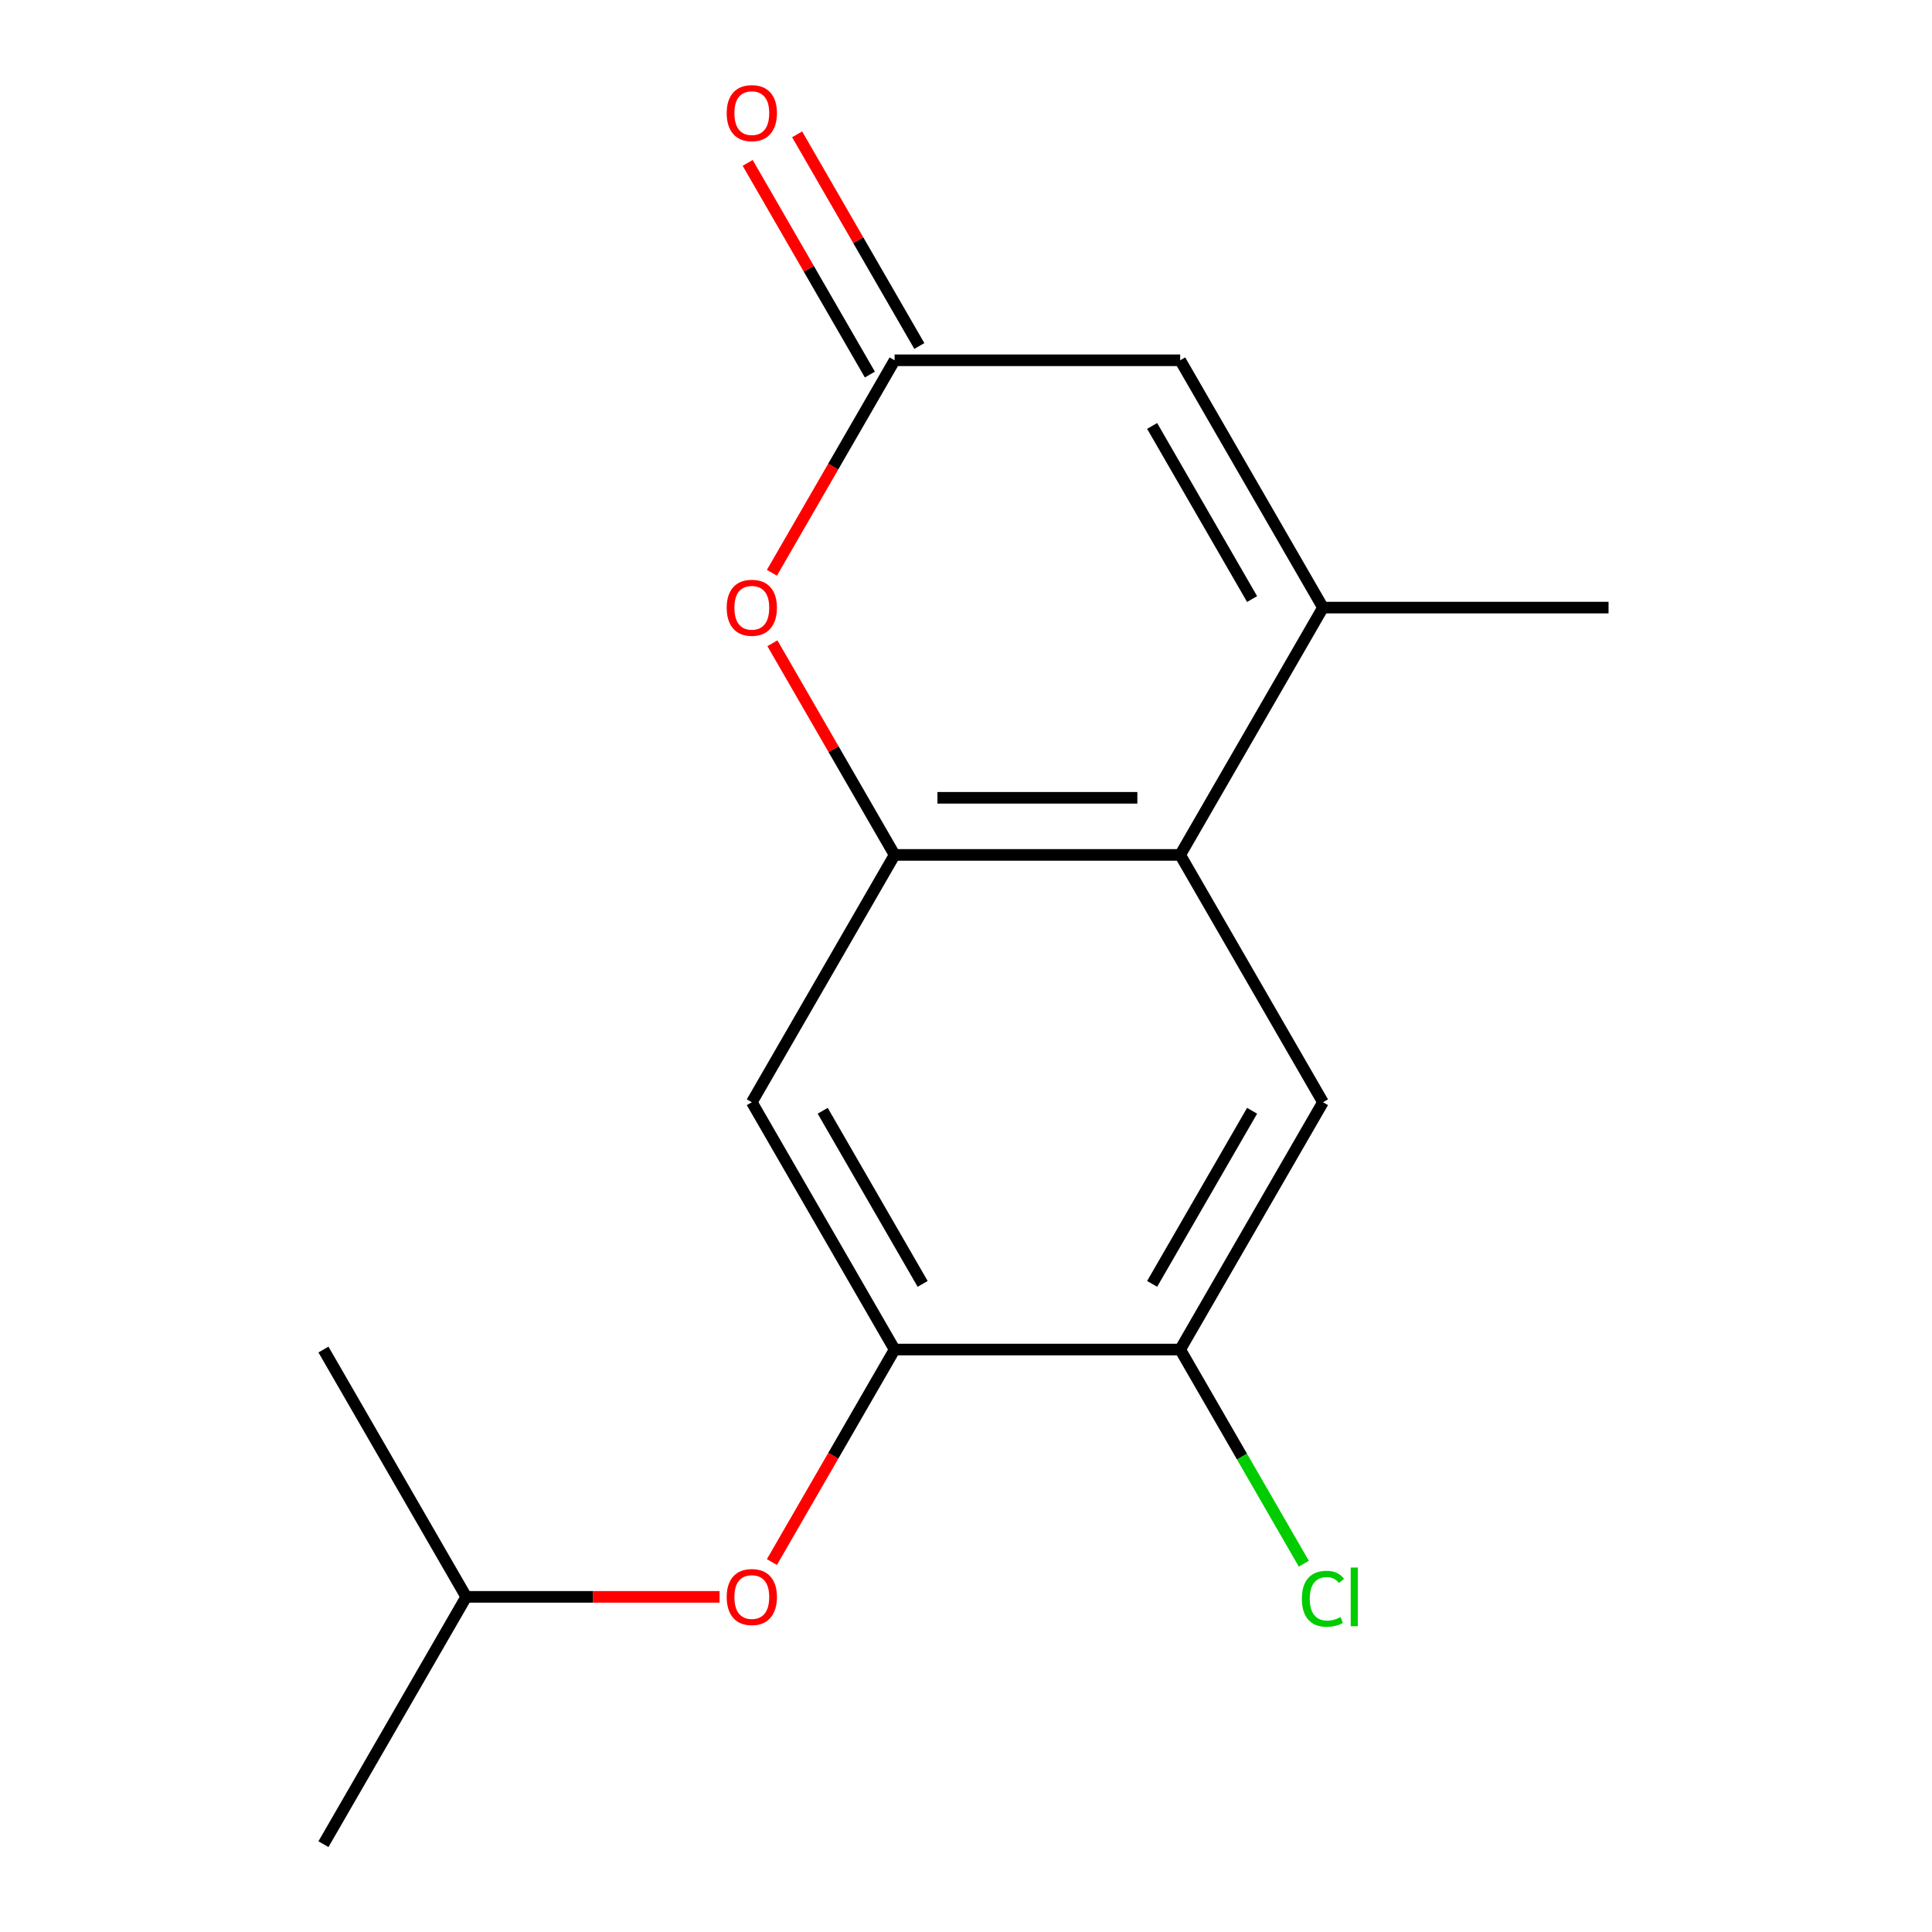 <?xml version='1.0' encoding='iso-8859-1'?>
<svg version='1.1' baseProfile='full'
              xmlns='http://www.w3.org/2000/svg'
                      xmlns:rdkit='http://www.rdkit.org/xml'
                      xmlns:xlink='http://www.w3.org/1999/xlink'
                  xml:space='preserve'
width='1000px' height='1000px' viewBox='0 0 1000 1000'>
<!-- END OF HEADER -->
<rect style='opacity:1.0;fill:#FFFFFF;stroke:none' width='1000' height='1000' x='0' y='0'> </rect>
<path class='bond-0' d='M 463.046,442.502 L 610.861,442.502' style='fill:none;fill-rule:evenodd;stroke:#000000;stroke-width:6px;stroke-linecap:butt;stroke-linejoin:miter;stroke-opacity:1' />
<path class='bond-0' d='M 485.219,412.94 L 588.688,412.94' style='fill:none;fill-rule:evenodd;stroke:#000000;stroke-width:6px;stroke-linecap:butt;stroke-linejoin:miter;stroke-opacity:1' />
<path class='bond-2' d='M 463.046,442.502 L 431.421,387.725' style='fill:none;fill-rule:evenodd;stroke:#000000;stroke-width:6px;stroke-linecap:butt;stroke-linejoin:miter;stroke-opacity:1' />
<path class='bond-2' d='M 431.421,387.725 L 399.795,332.947' style='fill:none;fill-rule:evenodd;stroke:#FF0000;stroke-width:6px;stroke-linecap:butt;stroke-linejoin:miter;stroke-opacity:1' />
<path class='bond-5' d='M 463.046,442.502 L 389.139,570.513' style='fill:none;fill-rule:evenodd;stroke:#000000;stroke-width:6px;stroke-linecap:butt;stroke-linejoin:miter;stroke-opacity:1' />
<path class='bond-1' d='M 610.861,442.502 L 684.768,314.492' style='fill:none;fill-rule:evenodd;stroke:#000000;stroke-width:6px;stroke-linecap:butt;stroke-linejoin:miter;stroke-opacity:1' />
<path class='bond-7' d='M 610.861,442.502 L 684.768,570.513' style='fill:none;fill-rule:evenodd;stroke:#000000;stroke-width:6px;stroke-linecap:butt;stroke-linejoin:miter;stroke-opacity:1' />
<path class='bond-12' d='M 684.768,314.492 L 832.582,314.492' style='fill:none;fill-rule:evenodd;stroke:#000000;stroke-width:6px;stroke-linecap:butt;stroke-linejoin:miter;stroke-opacity:1' />
<path class='bond-17' d='M 684.768,314.492 L 610.861,186.481' style='fill:none;fill-rule:evenodd;stroke:#000000;stroke-width:6px;stroke-linecap:butt;stroke-linejoin:miter;stroke-opacity:1' />
<path class='bond-17' d='M 648.079,310.071 L 596.344,220.464' style='fill:none;fill-rule:evenodd;stroke:#000000;stroke-width:6px;stroke-linecap:butt;stroke-linejoin:miter;stroke-opacity:1' />
<path class='bond-3' d='M 399.541,296.476 L 431.294,241.479' style='fill:none;fill-rule:evenodd;stroke:#FF0000;stroke-width:6px;stroke-linecap:butt;stroke-linejoin:miter;stroke-opacity:1' />
<path class='bond-3' d='M 431.294,241.479 L 463.046,186.481' style='fill:none;fill-rule:evenodd;stroke:#000000;stroke-width:6px;stroke-linecap:butt;stroke-linejoin:miter;stroke-opacity:1' />
<path class='bond-4' d='M 463.046,186.481 L 610.861,186.481' style='fill:none;fill-rule:evenodd;stroke:#000000;stroke-width:6px;stroke-linecap:butt;stroke-linejoin:miter;stroke-opacity:1' />
<path class='bond-10' d='M 475.848,179.09 L 444.222,124.312' style='fill:none;fill-rule:evenodd;stroke:#000000;stroke-width:6px;stroke-linecap:butt;stroke-linejoin:miter;stroke-opacity:1' />
<path class='bond-10' d='M 444.222,124.312 L 412.596,69.535' style='fill:none;fill-rule:evenodd;stroke:#FF0000;stroke-width:6px;stroke-linecap:butt;stroke-linejoin:miter;stroke-opacity:1' />
<path class='bond-10' d='M 450.245,193.872 L 418.619,139.094' style='fill:none;fill-rule:evenodd;stroke:#000000;stroke-width:6px;stroke-linecap:butt;stroke-linejoin:miter;stroke-opacity:1' />
<path class='bond-10' d='M 418.619,139.094 L 386.994,84.316' style='fill:none;fill-rule:evenodd;stroke:#FF0000;stroke-width:6px;stroke-linecap:butt;stroke-linejoin:miter;stroke-opacity:1' />
<path class='bond-6' d='M 389.139,570.513 L 463.046,698.524' style='fill:none;fill-rule:evenodd;stroke:#000000;stroke-width:6px;stroke-linecap:butt;stroke-linejoin:miter;stroke-opacity:1' />
<path class='bond-6' d='M 425.828,574.933 L 477.563,664.541' style='fill:none;fill-rule:evenodd;stroke:#000000;stroke-width:6px;stroke-linecap:butt;stroke-linejoin:miter;stroke-opacity:1' />
<path class='bond-8' d='M 463.046,698.524 L 610.861,698.524' style='fill:none;fill-rule:evenodd;stroke:#000000;stroke-width:6px;stroke-linecap:butt;stroke-linejoin:miter;stroke-opacity:1' />
<path class='bond-9' d='M 463.046,698.524 L 431.294,753.522' style='fill:none;fill-rule:evenodd;stroke:#000000;stroke-width:6px;stroke-linecap:butt;stroke-linejoin:miter;stroke-opacity:1' />
<path class='bond-9' d='M 431.294,753.522 L 399.541,808.519' style='fill:none;fill-rule:evenodd;stroke:#FF0000;stroke-width:6px;stroke-linecap:butt;stroke-linejoin:miter;stroke-opacity:1' />
<path class='bond-16' d='M 684.768,570.513 L 610.861,698.524' style='fill:none;fill-rule:evenodd;stroke:#000000;stroke-width:6px;stroke-linecap:butt;stroke-linejoin:miter;stroke-opacity:1' />
<path class='bond-16' d='M 648.079,574.933 L 596.344,664.541' style='fill:none;fill-rule:evenodd;stroke:#000000;stroke-width:6px;stroke-linecap:butt;stroke-linejoin:miter;stroke-opacity:1' />
<path class='bond-11' d='M 610.861,698.524 L 642.862,753.952' style='fill:none;fill-rule:evenodd;stroke:#000000;stroke-width:6px;stroke-linecap:butt;stroke-linejoin:miter;stroke-opacity:1' />
<path class='bond-11' d='M 642.862,753.952 L 674.863,809.379' style='fill:none;fill-rule:evenodd;stroke:#00CC00;stroke-width:6px;stroke-linecap:butt;stroke-linejoin:miter;stroke-opacity:1' />
<path class='bond-13' d='M 372.444,826.535 L 306.885,826.535' style='fill:none;fill-rule:evenodd;stroke:#FF0000;stroke-width:6px;stroke-linecap:butt;stroke-linejoin:miter;stroke-opacity:1' />
<path class='bond-13' d='M 306.885,826.535 L 241.325,826.535' style='fill:none;fill-rule:evenodd;stroke:#000000;stroke-width:6px;stroke-linecap:butt;stroke-linejoin:miter;stroke-opacity:1' />
<path class='bond-14' d='M 241.325,826.535 L 167.418,954.545' style='fill:none;fill-rule:evenodd;stroke:#000000;stroke-width:6px;stroke-linecap:butt;stroke-linejoin:miter;stroke-opacity:1' />
<path class='bond-15' d='M 241.325,826.535 L 167.418,698.524' style='fill:none;fill-rule:evenodd;stroke:#000000;stroke-width:6px;stroke-linecap:butt;stroke-linejoin:miter;stroke-opacity:1' />
<path  class='atom-3' d='M 376.139 314.572
Q 376.139 307.772, 379.499 303.972
Q 382.859 300.172, 389.139 300.172
Q 395.419 300.172, 398.779 303.972
Q 402.139 307.772, 402.139 314.572
Q 402.139 321.452, 398.739 325.372
Q 395.339 329.252, 389.139 329.252
Q 382.899 329.252, 379.499 325.372
Q 376.139 321.492, 376.139 314.572
M 389.139 326.052
Q 393.459 326.052, 395.779 323.172
Q 398.139 320.252, 398.139 314.572
Q 398.139 309.012, 395.779 306.212
Q 393.459 303.372, 389.139 303.372
Q 384.819 303.372, 382.459 306.172
Q 380.139 308.972, 380.139 314.572
Q 380.139 320.292, 382.459 323.172
Q 384.819 326.052, 389.139 326.052
' fill='#FF0000'/>
<path  class='atom-10' d='M 376.139 826.615
Q 376.139 819.815, 379.499 816.015
Q 382.859 812.215, 389.139 812.215
Q 395.419 812.215, 398.779 816.015
Q 402.139 819.815, 402.139 826.615
Q 402.139 833.495, 398.739 837.415
Q 395.339 841.295, 389.139 841.295
Q 382.899 841.295, 379.499 837.415
Q 376.139 833.535, 376.139 826.615
M 389.139 838.095
Q 393.459 838.095, 395.779 835.215
Q 398.139 832.295, 398.139 826.615
Q 398.139 821.055, 395.779 818.255
Q 393.459 815.415, 389.139 815.415
Q 384.819 815.415, 382.459 818.215
Q 380.139 821.015, 380.139 826.615
Q 380.139 832.335, 382.459 835.215
Q 384.819 838.095, 389.139 838.095
' fill='#FF0000'/>
<path  class='atom-11' d='M 376.139 58.55
Q 376.139 51.75, 379.499 47.95
Q 382.859 44.15, 389.139 44.15
Q 395.419 44.15, 398.779 47.95
Q 402.139 51.75, 402.139 58.55
Q 402.139 65.43, 398.739 69.35
Q 395.339 73.23, 389.139 73.23
Q 382.899 73.23, 379.499 69.35
Q 376.139 65.47, 376.139 58.55
M 389.139 70.03
Q 393.459 70.03, 395.779 67.15
Q 398.139 64.23, 398.139 58.55
Q 398.139 52.99, 395.779 50.19
Q 393.459 47.35, 389.139 47.35
Q 384.819 47.35, 382.459 50.15
Q 380.139 52.95, 380.139 58.55
Q 380.139 64.27, 382.459 67.15
Q 384.819 70.03, 389.139 70.03
' fill='#FF0000'/>
<path  class='atom-12' d='M 673.848 827.515
Q 673.848 820.475, 677.128 816.795
Q 680.448 813.075, 686.728 813.075
Q 692.568 813.075, 695.688 817.195
L 693.048 819.355
Q 690.768 816.355, 686.728 816.355
Q 682.448 816.355, 680.168 819.235
Q 677.928 822.075, 677.928 827.515
Q 677.928 833.115, 680.248 835.995
Q 682.608 838.875, 687.168 838.875
Q 690.288 838.875, 693.928 836.995
L 695.048 839.995
Q 693.568 840.955, 691.328 841.515
Q 689.088 842.075, 686.608 842.075
Q 680.448 842.075, 677.128 838.315
Q 673.848 834.555, 673.848 827.515
' fill='#00CC00'/>
<path  class='atom-12' d='M 699.128 811.355
L 702.808 811.355
L 702.808 841.715
L 699.128 841.715
L 699.128 811.355
' fill='#00CC00'/>
</svg>
